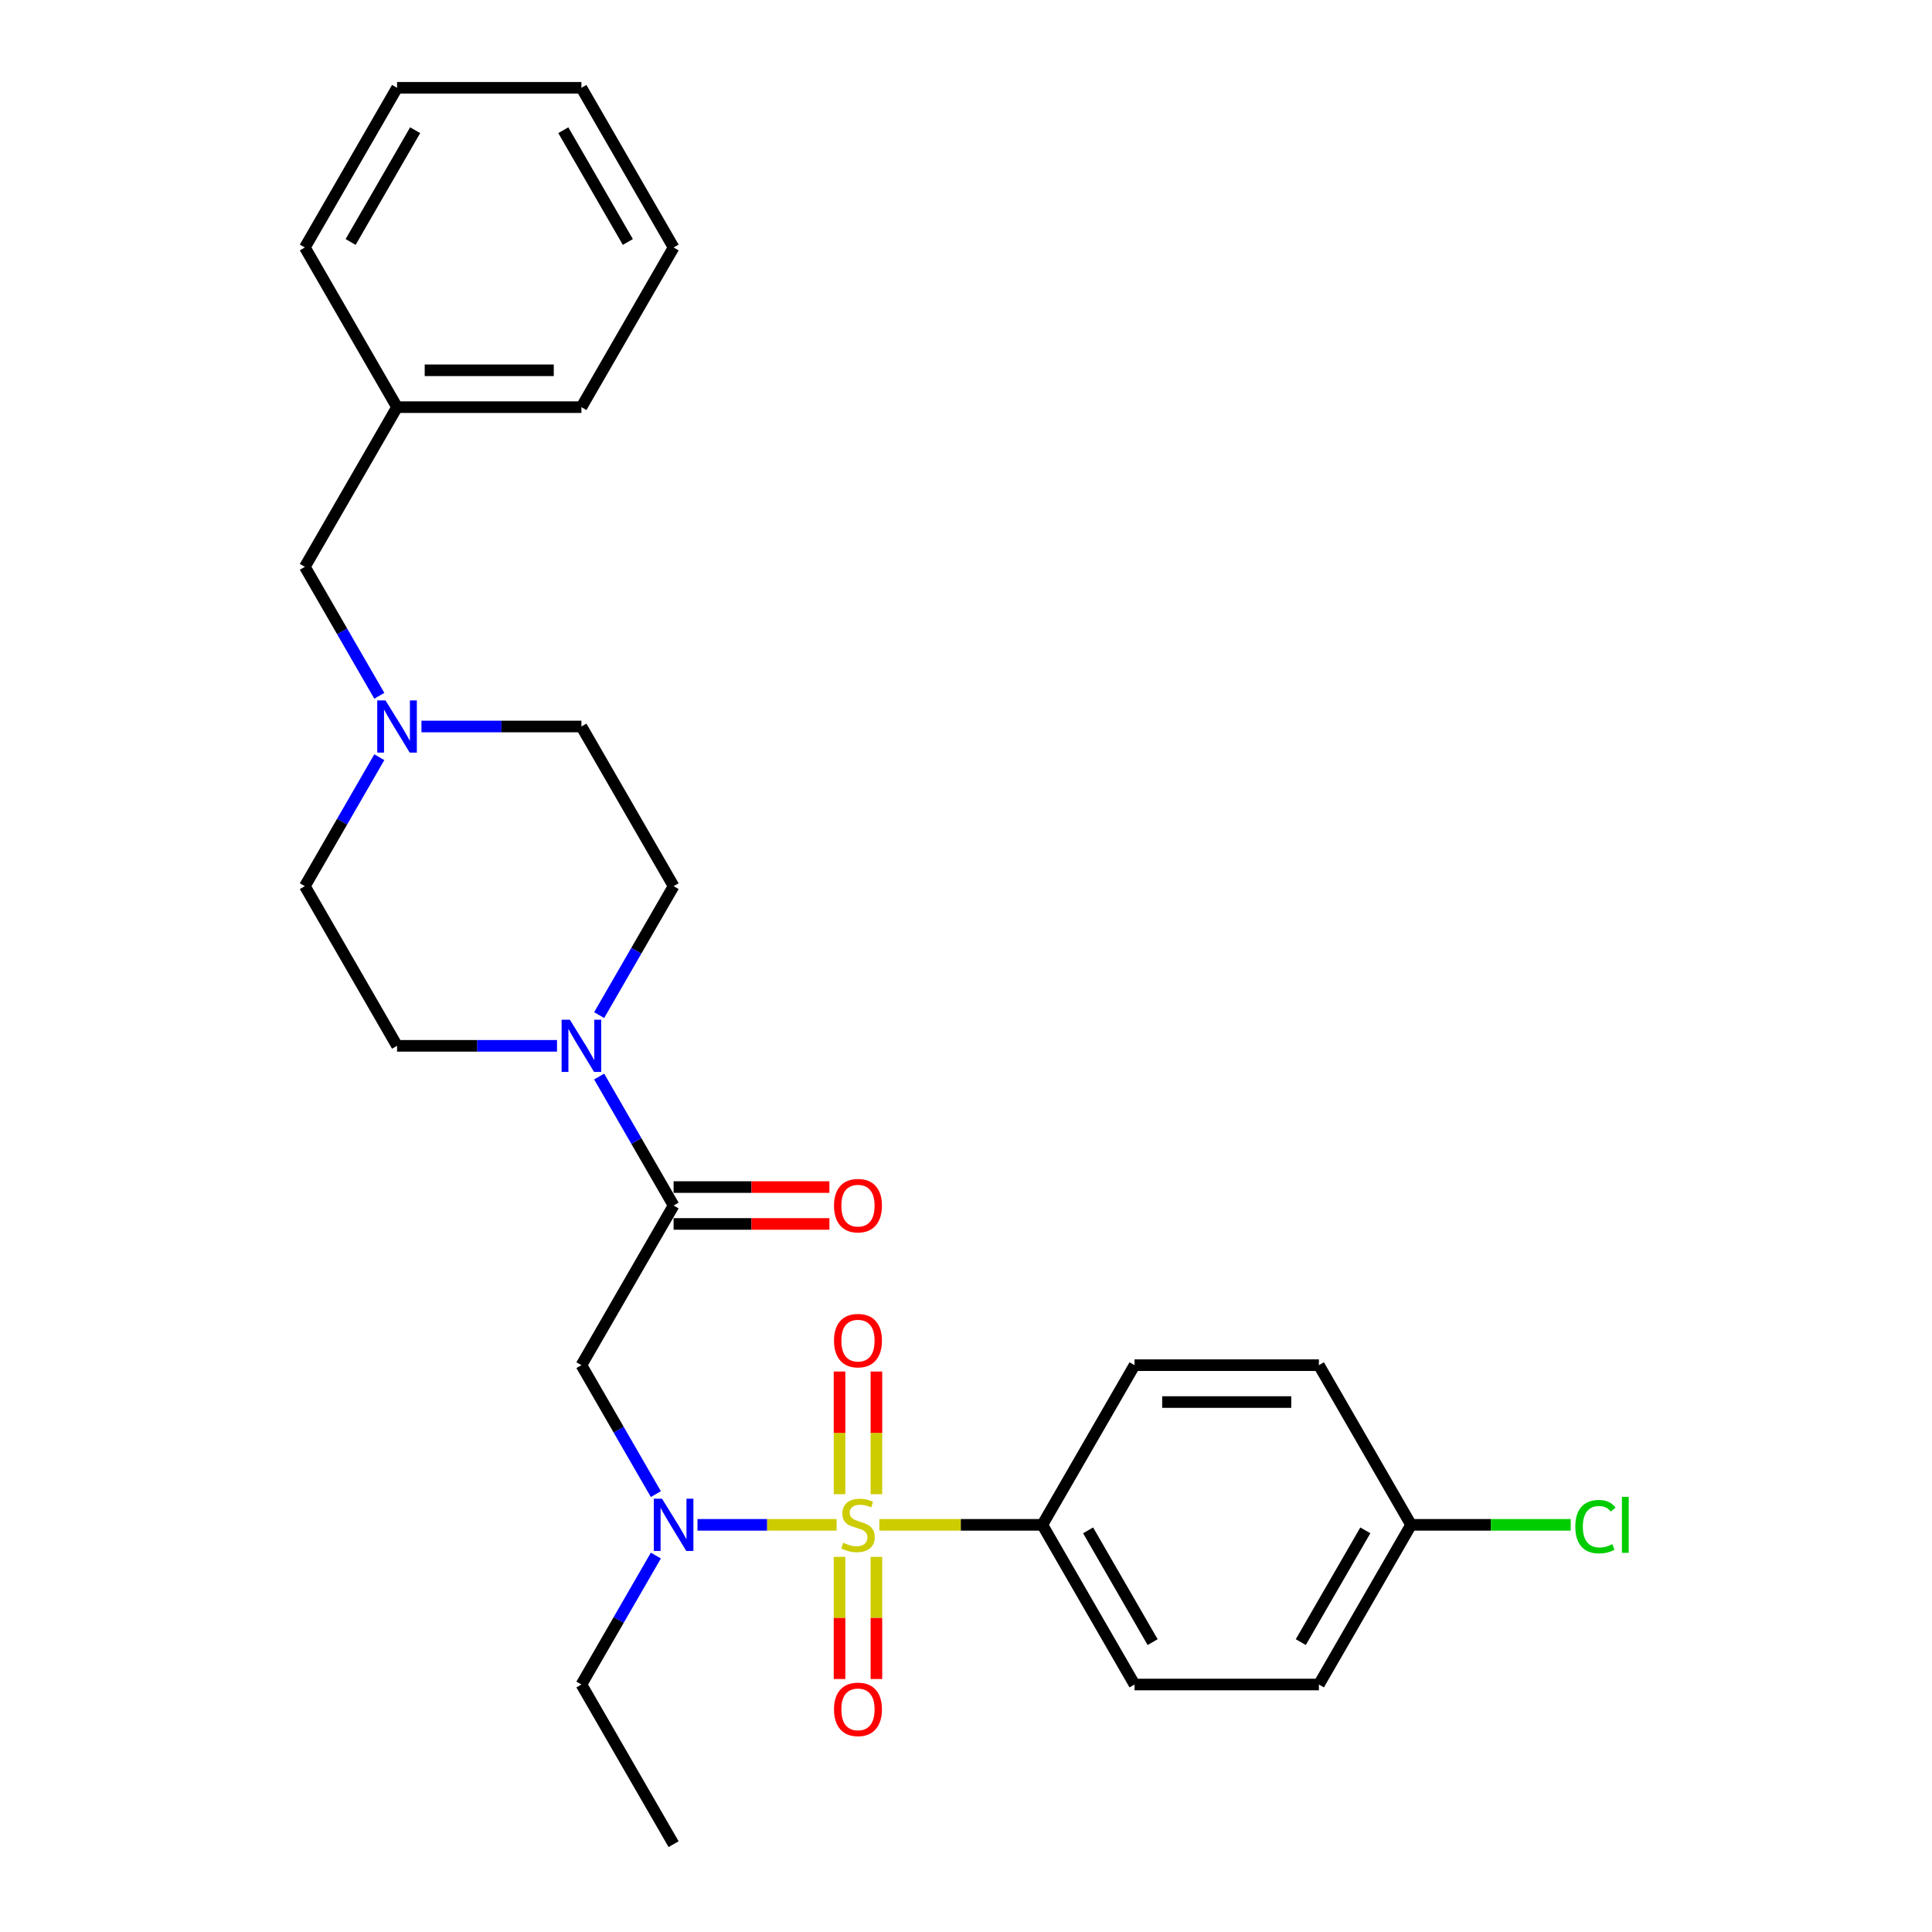 <?xml version='1.0' encoding='iso-8859-1'?>
<svg version='1.1' baseProfile='full'
              xmlns='http://www.w3.org/2000/svg'
                      xmlns:rdkit='http://www.rdkit.org/xml'
                      xmlns:xlink='http://www.w3.org/1999/xlink'
                  xml:space='preserve'
width='1000px' height='1000px' viewBox='0 0 1000 1000'>
<!-- END OF HEADER -->
<rect style='opacity:1.0;fill:#FFFFFF;stroke:none' width='1000' height='1000' x='0' y='0'> </rect>
<path class='bond-0' d='M 433.034,789.256 L 397.024,789.256' style='fill:none;fill-rule:evenodd;stroke:#CCCC00;stroke-width:6px;stroke-linecap:butt;stroke-linejoin:miter;stroke-opacity:1' />
<path class='bond-0' d='M 397.024,789.256 L 361.014,789.256' style='fill:none;fill-rule:evenodd;stroke:#0000FF;stroke-width:6px;stroke-linecap:butt;stroke-linejoin:miter;stroke-opacity:1' />
<path class='bond-4' d='M 455.136,789.256 L 497.325,789.256' style='fill:none;fill-rule:evenodd;stroke:#CCCC00;stroke-width:6px;stroke-linecap:butt;stroke-linejoin:miter;stroke-opacity:1' />
<path class='bond-4' d='M 497.325,789.256 L 539.515,789.256' style='fill:none;fill-rule:evenodd;stroke:#000000;stroke-width:6px;stroke-linecap:butt;stroke-linejoin:miter;stroke-opacity:1' />
<path class='bond-6' d='M 453.628,773.396 L 453.628,741.648' style='fill:none;fill-rule:evenodd;stroke:#CCCC00;stroke-width:6px;stroke-linecap:butt;stroke-linejoin:miter;stroke-opacity:1' />
<path class='bond-6' d='M 453.628,741.648 L 453.628,709.901' style='fill:none;fill-rule:evenodd;stroke:#FF0000;stroke-width:6px;stroke-linecap:butt;stroke-linejoin:miter;stroke-opacity:1' />
<path class='bond-6' d='M 434.542,773.396 L 434.542,741.648' style='fill:none;fill-rule:evenodd;stroke:#CCCC00;stroke-width:6px;stroke-linecap:butt;stroke-linejoin:miter;stroke-opacity:1' />
<path class='bond-6' d='M 434.542,741.648 L 434.542,709.901' style='fill:none;fill-rule:evenodd;stroke:#FF0000;stroke-width:6px;stroke-linecap:butt;stroke-linejoin:miter;stroke-opacity:1' />
<path class='bond-7' d='M 434.542,805.842 L 434.542,837.446' style='fill:none;fill-rule:evenodd;stroke:#CCCC00;stroke-width:6px;stroke-linecap:butt;stroke-linejoin:miter;stroke-opacity:1' />
<path class='bond-7' d='M 434.542,837.446 L 434.542,869.049' style='fill:none;fill-rule:evenodd;stroke:#FF0000;stroke-width:6px;stroke-linecap:butt;stroke-linejoin:miter;stroke-opacity:1' />
<path class='bond-7' d='M 453.628,805.842 L 453.628,837.446' style='fill:none;fill-rule:evenodd;stroke:#CCCC00;stroke-width:6px;stroke-linecap:butt;stroke-linejoin:miter;stroke-opacity:1' />
<path class='bond-7' d='M 453.628,837.446 L 453.628,869.049' style='fill:none;fill-rule:evenodd;stroke:#FF0000;stroke-width:6px;stroke-linecap:butt;stroke-linejoin:miter;stroke-opacity:1' />
<path class='bond-2' d='M 339.476,773.358 L 320.208,739.985' style='fill:none;fill-rule:evenodd;stroke:#0000FF;stroke-width:6px;stroke-linecap:butt;stroke-linejoin:miter;stroke-opacity:1' />
<path class='bond-2' d='M 320.208,739.985 L 300.94,706.612' style='fill:none;fill-rule:evenodd;stroke:#000000;stroke-width:6px;stroke-linecap:butt;stroke-linejoin:miter;stroke-opacity:1' />
<path class='bond-21' d='M 339.476,805.155 L 320.208,838.528' style='fill:none;fill-rule:evenodd;stroke:#0000FF;stroke-width:6px;stroke-linecap:butt;stroke-linejoin:miter;stroke-opacity:1' />
<path class='bond-21' d='M 320.208,838.528 L 300.94,871.901' style='fill:none;fill-rule:evenodd;stroke:#000000;stroke-width:6px;stroke-linecap:butt;stroke-linejoin:miter;stroke-opacity:1' />
<path class='bond-1' d='M 348.655,623.967 L 300.94,706.612' style='fill:none;fill-rule:evenodd;stroke:#000000;stroke-width:6px;stroke-linecap:butt;stroke-linejoin:miter;stroke-opacity:1' />
<path class='bond-3' d='M 348.655,623.967 L 329.387,590.594' style='fill:none;fill-rule:evenodd;stroke:#000000;stroke-width:6px;stroke-linecap:butt;stroke-linejoin:miter;stroke-opacity:1' />
<path class='bond-3' d='M 329.387,590.594 L 310.119,557.221' style='fill:none;fill-rule:evenodd;stroke:#0000FF;stroke-width:6px;stroke-linecap:butt;stroke-linejoin:miter;stroke-opacity:1' />
<path class='bond-8' d='M 348.655,633.51 L 388.974,633.51' style='fill:none;fill-rule:evenodd;stroke:#000000;stroke-width:6px;stroke-linecap:butt;stroke-linejoin:miter;stroke-opacity:1' />
<path class='bond-8' d='M 388.974,633.51 L 429.293,633.51' style='fill:none;fill-rule:evenodd;stroke:#FF0000;stroke-width:6px;stroke-linecap:butt;stroke-linejoin:miter;stroke-opacity:1' />
<path class='bond-8' d='M 348.655,614.424 L 388.974,614.424' style='fill:none;fill-rule:evenodd;stroke:#000000;stroke-width:6px;stroke-linecap:butt;stroke-linejoin:miter;stroke-opacity:1' />
<path class='bond-8' d='M 388.974,614.424 L 429.293,614.424' style='fill:none;fill-rule:evenodd;stroke:#FF0000;stroke-width:6px;stroke-linecap:butt;stroke-linejoin:miter;stroke-opacity:1' />
<path class='bond-9' d='M 310.119,525.424 L 329.387,492.051' style='fill:none;fill-rule:evenodd;stroke:#0000FF;stroke-width:6px;stroke-linecap:butt;stroke-linejoin:miter;stroke-opacity:1' />
<path class='bond-9' d='M 329.387,492.051 L 348.655,458.678' style='fill:none;fill-rule:evenodd;stroke:#000000;stroke-width:6px;stroke-linecap:butt;stroke-linejoin:miter;stroke-opacity:1' />
<path class='bond-10' d='M 288.306,541.322 L 246.908,541.322' style='fill:none;fill-rule:evenodd;stroke:#0000FF;stroke-width:6px;stroke-linecap:butt;stroke-linejoin:miter;stroke-opacity:1' />
<path class='bond-10' d='M 246.908,541.322 L 205.511,541.322' style='fill:none;fill-rule:evenodd;stroke:#000000;stroke-width:6px;stroke-linecap:butt;stroke-linejoin:miter;stroke-opacity:1' />
<path class='bond-11' d='M 539.515,789.256 L 587.23,871.901' style='fill:none;fill-rule:evenodd;stroke:#000000;stroke-width:6px;stroke-linecap:butt;stroke-linejoin:miter;stroke-opacity:1' />
<path class='bond-11' d='M 563.201,792.11 L 596.601,849.961' style='fill:none;fill-rule:evenodd;stroke:#000000;stroke-width:6px;stroke-linecap:butt;stroke-linejoin:miter;stroke-opacity:1' />
<path class='bond-12' d='M 539.515,789.256 L 587.23,706.612' style='fill:none;fill-rule:evenodd;stroke:#000000;stroke-width:6px;stroke-linecap:butt;stroke-linejoin:miter;stroke-opacity:1' />
<path class='bond-5' d='M 196.332,391.932 L 177.064,425.305' style='fill:none;fill-rule:evenodd;stroke:#0000FF;stroke-width:6px;stroke-linecap:butt;stroke-linejoin:miter;stroke-opacity:1' />
<path class='bond-5' d='M 177.064,425.305 L 157.796,458.678' style='fill:none;fill-rule:evenodd;stroke:#000000;stroke-width:6px;stroke-linecap:butt;stroke-linejoin:miter;stroke-opacity:1' />
<path class='bond-13' d='M 196.332,360.134 L 177.064,326.761' style='fill:none;fill-rule:evenodd;stroke:#0000FF;stroke-width:6px;stroke-linecap:butt;stroke-linejoin:miter;stroke-opacity:1' />
<path class='bond-13' d='M 177.064,326.761 L 157.796,293.388' style='fill:none;fill-rule:evenodd;stroke:#000000;stroke-width:6px;stroke-linecap:butt;stroke-linejoin:miter;stroke-opacity:1' />
<path class='bond-29' d='M 218.146,376.033 L 259.543,376.033' style='fill:none;fill-rule:evenodd;stroke:#0000FF;stroke-width:6px;stroke-linecap:butt;stroke-linejoin:miter;stroke-opacity:1' />
<path class='bond-29' d='M 259.543,376.033 L 300.94,376.033' style='fill:none;fill-rule:evenodd;stroke:#000000;stroke-width:6px;stroke-linecap:butt;stroke-linejoin:miter;stroke-opacity:1' />
<path class='bond-14' d='M 348.655,458.678 L 300.94,376.033' style='fill:none;fill-rule:evenodd;stroke:#000000;stroke-width:6px;stroke-linecap:butt;stroke-linejoin:miter;stroke-opacity:1' />
<path class='bond-15' d='M 205.511,541.322 L 157.796,458.678' style='fill:none;fill-rule:evenodd;stroke:#000000;stroke-width:6px;stroke-linecap:butt;stroke-linejoin:miter;stroke-opacity:1' />
<path class='bond-18' d='M 587.23,871.901 L 682.66,871.901' style='fill:none;fill-rule:evenodd;stroke:#000000;stroke-width:6px;stroke-linecap:butt;stroke-linejoin:miter;stroke-opacity:1' />
<path class='bond-17' d='M 587.23,706.612 L 682.66,706.612' style='fill:none;fill-rule:evenodd;stroke:#000000;stroke-width:6px;stroke-linecap:butt;stroke-linejoin:miter;stroke-opacity:1' />
<path class='bond-17' d='M 601.544,725.698 L 668.345,725.698' style='fill:none;fill-rule:evenodd;stroke:#000000;stroke-width:6px;stroke-linecap:butt;stroke-linejoin:miter;stroke-opacity:1' />
<path class='bond-20' d='M 157.796,293.388 L 205.511,210.744' style='fill:none;fill-rule:evenodd;stroke:#000000;stroke-width:6px;stroke-linecap:butt;stroke-linejoin:miter;stroke-opacity:1' />
<path class='bond-16' d='M 730.374,789.256 L 682.66,706.612' style='fill:none;fill-rule:evenodd;stroke:#000000;stroke-width:6px;stroke-linecap:butt;stroke-linejoin:miter;stroke-opacity:1' />
<path class='bond-19' d='M 730.374,789.256 L 771.686,789.256' style='fill:none;fill-rule:evenodd;stroke:#000000;stroke-width:6px;stroke-linecap:butt;stroke-linejoin:miter;stroke-opacity:1' />
<path class='bond-19' d='M 771.686,789.256 L 812.998,789.256' style='fill:none;fill-rule:evenodd;stroke:#00CC00;stroke-width:6px;stroke-linecap:butt;stroke-linejoin:miter;stroke-opacity:1' />
<path class='bond-28' d='M 730.374,789.256 L 682.66,871.901' style='fill:none;fill-rule:evenodd;stroke:#000000;stroke-width:6px;stroke-linecap:butt;stroke-linejoin:miter;stroke-opacity:1' />
<path class='bond-28' d='M 706.688,792.11 L 673.288,849.961' style='fill:none;fill-rule:evenodd;stroke:#000000;stroke-width:6px;stroke-linecap:butt;stroke-linejoin:miter;stroke-opacity:1' />
<path class='bond-22' d='M 205.511,210.744 L 300.94,210.744' style='fill:none;fill-rule:evenodd;stroke:#000000;stroke-width:6px;stroke-linecap:butt;stroke-linejoin:miter;stroke-opacity:1' />
<path class='bond-22' d='M 219.825,191.658 L 286.626,191.658' style='fill:none;fill-rule:evenodd;stroke:#000000;stroke-width:6px;stroke-linecap:butt;stroke-linejoin:miter;stroke-opacity:1' />
<path class='bond-23' d='M 205.511,210.744 L 157.796,128.099' style='fill:none;fill-rule:evenodd;stroke:#000000;stroke-width:6px;stroke-linecap:butt;stroke-linejoin:miter;stroke-opacity:1' />
<path class='bond-24' d='M 300.94,871.901 L 348.655,954.545' style='fill:none;fill-rule:evenodd;stroke:#000000;stroke-width:6px;stroke-linecap:butt;stroke-linejoin:miter;stroke-opacity:1' />
<path class='bond-26' d='M 300.94,210.744 L 348.655,128.099' style='fill:none;fill-rule:evenodd;stroke:#000000;stroke-width:6px;stroke-linecap:butt;stroke-linejoin:miter;stroke-opacity:1' />
<path class='bond-25' d='M 157.796,128.099 L 205.511,45.455' style='fill:none;fill-rule:evenodd;stroke:#000000;stroke-width:6px;stroke-linecap:butt;stroke-linejoin:miter;stroke-opacity:1' />
<path class='bond-25' d='M 181.482,125.245 L 214.882,67.394' style='fill:none;fill-rule:evenodd;stroke:#000000;stroke-width:6px;stroke-linecap:butt;stroke-linejoin:miter;stroke-opacity:1' />
<path class='bond-27' d='M 205.511,45.455 L 300.94,45.455' style='fill:none;fill-rule:evenodd;stroke:#000000;stroke-width:6px;stroke-linecap:butt;stroke-linejoin:miter;stroke-opacity:1' />
<path class='bond-30' d='M 348.655,128.099 L 300.94,45.455' style='fill:none;fill-rule:evenodd;stroke:#000000;stroke-width:6px;stroke-linecap:butt;stroke-linejoin:miter;stroke-opacity:1' />
<path class='bond-30' d='M 324.969,125.245 L 291.569,67.394' style='fill:none;fill-rule:evenodd;stroke:#000000;stroke-width:6px;stroke-linecap:butt;stroke-linejoin:miter;stroke-opacity:1' />
<path  class='atom-0' d='M 436.451 798.532
Q 436.756 798.646, 438.016 799.181
Q 439.275 799.715, 440.65 800.059
Q 442.062 800.364, 443.436 800.364
Q 445.994 800.364, 447.482 799.143
Q 448.971 797.883, 448.971 795.707
Q 448.971 794.219, 448.208 793.302
Q 447.482 792.386, 446.337 791.89
Q 445.192 791.394, 443.283 790.821
Q 440.879 790.096, 439.428 789.409
Q 438.016 788.722, 436.985 787.271
Q 435.993 785.821, 435.993 783.378
Q 435.993 779.98, 438.283 777.881
Q 440.611 775.782, 445.192 775.782
Q 448.322 775.782, 451.872 777.27
L 450.994 780.209
Q 447.75 778.873, 445.307 778.873
Q 442.673 778.873, 441.222 779.98
Q 439.772 781.049, 439.81 782.92
Q 439.81 784.37, 440.535 785.248
Q 441.299 786.126, 442.367 786.622
Q 443.474 787.119, 445.307 787.691
Q 447.75 788.455, 449.2 789.218
Q 450.651 789.981, 451.681 791.547
Q 452.75 793.073, 452.75 795.707
Q 452.75 799.448, 450.231 801.471
Q 447.75 803.456, 443.589 803.456
Q 441.184 803.456, 439.352 802.922
Q 437.558 802.426, 435.42 801.548
L 436.451 798.532
' fill='#CCCC00'/>
<path  class='atom-1' d='M 342.681 775.743
L 351.537 790.058
Q 352.415 791.47, 353.828 794.028
Q 355.24 796.585, 355.316 796.738
L 355.316 775.743
L 358.904 775.743
L 358.904 802.769
L 355.202 802.769
L 345.697 787.119
Q 344.59 785.286, 343.407 783.187
Q 342.262 781.087, 341.918 780.438
L 341.918 802.769
L 338.406 802.769
L 338.406 775.743
L 342.681 775.743
' fill='#0000FF'/>
<path  class='atom-4' d='M 294.967 527.809
L 303.822 542.124
Q 304.7 543.536, 306.113 546.094
Q 307.525 548.651, 307.601 548.804
L 307.601 527.809
L 311.19 527.809
L 311.19 554.835
L 307.487 554.835
L 297.982 539.185
Q 296.875 537.352, 295.692 535.253
Q 294.547 533.154, 294.203 532.505
L 294.203 554.835
L 290.691 554.835
L 290.691 527.809
L 294.967 527.809
' fill='#0000FF'/>
<path  class='atom-6' d='M 199.537 362.52
L 208.393 376.835
Q 209.271 378.247, 210.683 380.805
Q 212.095 383.362, 212.172 383.515
L 212.172 362.52
L 215.76 362.52
L 215.76 389.546
L 212.057 389.546
L 202.552 373.895
Q 201.445 372.063, 200.262 369.964
Q 199.117 367.864, 198.773 367.215
L 198.773 389.546
L 195.261 389.546
L 195.261 362.52
L 199.537 362.52
' fill='#0000FF'/>
<path  class='atom-7' d='M 431.679 693.903
Q 431.679 687.414, 434.886 683.787
Q 438.092 680.161, 444.085 680.161
Q 450.078 680.161, 453.285 683.787
Q 456.491 687.414, 456.491 693.903
Q 456.491 700.468, 453.246 704.209
Q 450.002 707.912, 444.085 707.912
Q 438.13 707.912, 434.886 704.209
Q 431.679 700.506, 431.679 693.903
M 444.085 704.858
Q 448.208 704.858, 450.422 702.11
Q 452.674 699.323, 452.674 693.903
Q 452.674 688.597, 450.422 685.925
Q 448.208 683.215, 444.085 683.215
Q 439.963 683.215, 437.71 685.887
Q 435.496 688.559, 435.496 693.903
Q 435.496 699.361, 437.71 702.11
Q 439.963 704.858, 444.085 704.858
' fill='#FF0000'/>
<path  class='atom-8' d='M 431.679 884.762
Q 431.679 878.273, 434.886 874.647
Q 438.092 871.02, 444.085 871.02
Q 450.078 871.02, 453.285 874.647
Q 456.491 878.273, 456.491 884.762
Q 456.491 891.328, 453.246 895.069
Q 450.002 898.771, 444.085 898.771
Q 438.13 898.771, 434.886 895.069
Q 431.679 891.366, 431.679 884.762
M 444.085 895.718
Q 448.208 895.718, 450.422 892.969
Q 452.674 890.183, 452.674 884.762
Q 452.674 879.456, 450.422 876.784
Q 448.208 874.074, 444.085 874.074
Q 439.963 874.074, 437.71 876.746
Q 435.496 879.418, 435.496 884.762
Q 435.496 890.221, 437.71 892.969
Q 439.963 895.718, 444.085 895.718
' fill='#FF0000'/>
<path  class='atom-9' d='M 431.679 624.043
Q 431.679 617.554, 434.886 613.928
Q 438.092 610.301, 444.085 610.301
Q 450.078 610.301, 453.285 613.928
Q 456.491 617.554, 456.491 624.043
Q 456.491 630.609, 453.246 634.35
Q 450.002 638.052, 444.085 638.052
Q 438.13 638.052, 434.886 634.35
Q 431.679 630.647, 431.679 624.043
M 444.085 634.999
Q 448.208 634.999, 450.422 632.25
Q 452.674 629.464, 452.674 624.043
Q 452.674 618.737, 450.422 616.065
Q 448.208 613.355, 444.085 613.355
Q 439.963 613.355, 437.71 616.027
Q 435.496 618.699, 435.496 624.043
Q 435.496 629.502, 437.71 632.25
Q 439.963 634.999, 444.085 634.999
' fill='#FF0000'/>
<path  class='atom-20' d='M 815.383 790.191
Q 815.383 783.473, 818.513 779.961
Q 821.682 776.411, 827.675 776.411
Q 833.248 776.411, 836.225 780.343
L 833.706 782.404
Q 831.53 779.541, 827.675 779.541
Q 823.59 779.541, 821.415 782.29
Q 819.277 785, 819.277 790.191
Q 819.277 795.535, 821.491 798.284
Q 823.743 801.032, 828.095 801.032
Q 831.072 801.032, 834.546 799.238
L 835.614 802.101
Q 834.202 803.017, 832.064 803.552
Q 829.927 804.086, 827.56 804.086
Q 821.682 804.086, 818.513 800.498
Q 815.383 796.91, 815.383 790.191
' fill='#00CC00'/>
<path  class='atom-20' d='M 839.508 774.77
L 843.02 774.77
L 843.02 803.742
L 839.508 803.742
L 839.508 774.77
' fill='#00CC00'/>
</svg>
